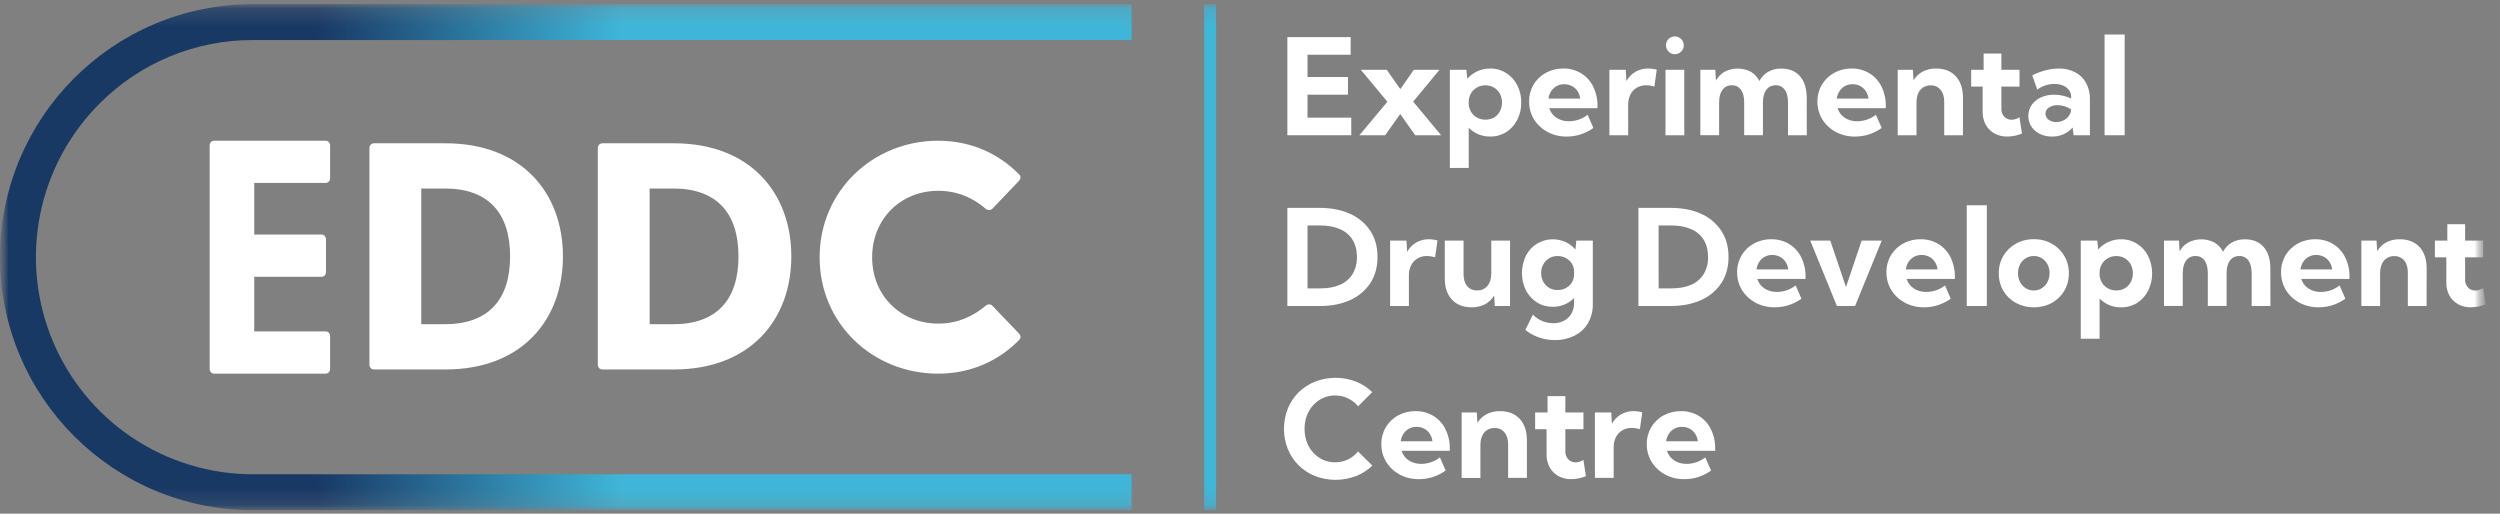 <svg xmlns="http://www.w3.org/2000/svg" width="146" height="30" viewBox="0 0 146 30" fill="none"><rect x="0" y="0" width="146" height="30" fill="#808080" stroke="none"/><g clip-path="url(#clip0_1306_2972)"><mask id="mask0_1306_2972" style="mask-type:luminance" maskUnits="userSpaceOnUse" x="0" y="0" width="146" height="30"><path d="M145.161 0H0V30H145.161V0Z" fill="white"></path></mask><g mask="url(#mask0_1306_2972)"><mask id="mask1_1306_2972" style="mask-type:luminance" maskUnits="userSpaceOnUse" x="0" y="0" width="146" height="30"><path d="M145.161 0.242H0V29.796H145.161V0.242Z" fill="white"></path></mask><g mask="url(#mask1_1306_2972)"><path d="M75.182 7.898V2.168H78.878V3.196H76.358V4.498H78.721V5.53H76.358V6.871H78.914V7.898H75.182Z" fill="white"></path><path d="M80.894 7.898H79.39L81.023 5.942L79.474 4.078H80.986L81.779 5.205L82.566 4.078H84.066L82.528 5.935L84.162 7.898H82.646L81.772 6.657L80.894 7.898Z" fill="white"></path><path d="M85.773 9.808H84.671V4.078H85.634L85.691 4.598C85.857 4.409 86.062 4.258 86.292 4.155C86.522 4.052 86.771 4 87.023 4.002C87.354 3.997 87.679 4.088 87.959 4.265C88.233 4.437 88.456 4.68 88.603 4.969C88.765 5.284 88.846 5.634 88.84 5.988C88.846 6.343 88.765 6.693 88.603 7.009C88.456 7.297 88.234 7.542 87.961 7.717C87.68 7.89 87.355 7.979 87.025 7.973C86.792 7.977 86.561 7.934 86.346 7.846C86.131 7.758 85.936 7.627 85.773 7.461V9.808ZM86.746 6.989C86.923 6.993 87.097 6.949 87.251 6.863C87.394 6.778 87.512 6.655 87.591 6.508C87.676 6.348 87.719 6.169 87.716 5.988C87.72 5.807 87.677 5.628 87.591 5.469C87.512 5.322 87.394 5.199 87.251 5.114C87.099 5.025 86.926 4.98 86.751 4.982C86.583 4.98 86.417 5.021 86.269 5.101C86.128 5.176 86.008 5.287 85.922 5.422C85.834 5.565 85.782 5.727 85.773 5.895V6.087C85.783 6.252 85.834 6.412 85.922 6.552C86.008 6.686 86.126 6.797 86.266 6.873C86.414 6.951 86.579 6.991 86.746 6.989Z" fill="white"></path><path d="M93.053 7.471C92.602 7.8 92.059 7.976 91.5 7.975C91.108 7.981 90.721 7.889 90.374 7.707C90.053 7.535 89.782 7.282 89.588 6.974C89.396 6.66 89.296 6.299 89.302 5.931C89.294 5.589 89.381 5.252 89.553 4.956C89.725 4.66 89.975 4.417 90.275 4.254C90.589 4.083 90.941 3.996 91.298 4.002C91.664 3.995 92.025 4.091 92.339 4.281C92.641 4.467 92.885 4.734 93.041 5.053C93.215 5.408 93.301 5.799 93.293 6.195V6.317H90.479C90.524 6.464 90.601 6.6 90.704 6.714C90.815 6.83 90.949 6.921 91.097 6.982C91.267 7.05 91.448 7.084 91.631 7.081C92.026 7.079 92.408 6.946 92.719 6.703L93.053 7.471ZM90.433 5.759H92.284C92.267 5.604 92.213 5.454 92.128 5.323C92.047 5.197 91.934 5.095 91.8 5.026C91.663 4.953 91.509 4.916 91.354 4.919C91.201 4.915 91.051 4.951 90.916 5.022C90.782 5.094 90.668 5.199 90.586 5.327C90.503 5.458 90.451 5.606 90.431 5.759H90.433Z" fill="white"></path><path d="M95.086 7.898H93.989V4.078H94.944L94.982 4.739C95.102 4.514 95.282 4.327 95.501 4.197C95.729 4.064 95.989 3.996 96.253 4C96.335 4 96.416 4.006 96.497 4.019C96.584 4.03 96.669 4.046 96.754 4.069L96.616 5.053C96.461 5.006 96.301 4.981 96.139 4.98C95.943 4.976 95.75 5.026 95.581 5.125C95.424 5.219 95.296 5.357 95.215 5.522C95.125 5.705 95.08 5.908 95.084 6.112L95.086 7.898Z" fill="white"></path><path d="M97.811 3.166C97.742 3.167 97.675 3.154 97.612 3.128C97.549 3.101 97.492 3.062 97.445 3.013C97.396 2.964 97.358 2.906 97.333 2.843C97.307 2.779 97.294 2.711 97.296 2.642C97.294 2.574 97.306 2.506 97.332 2.443C97.358 2.38 97.396 2.323 97.445 2.275C97.518 2.204 97.61 2.156 97.711 2.136C97.811 2.117 97.915 2.128 98.009 2.167C98.104 2.206 98.185 2.272 98.243 2.356C98.3 2.441 98.332 2.54 98.334 2.642C98.335 2.711 98.322 2.78 98.296 2.843C98.27 2.907 98.231 2.965 98.182 3.013C98.134 3.063 98.076 3.102 98.012 3.128C97.949 3.154 97.88 3.167 97.811 3.166ZM98.361 7.898H97.265V4.078H98.361V7.898Z" fill="white"></path><path d="M105.516 7.898H104.42V5.98C104.42 5.663 104.357 5.417 104.233 5.244C104.174 5.159 104.094 5.09 104.001 5.044C103.908 4.998 103.805 4.977 103.702 4.981C103.596 4.977 103.49 4.998 103.394 5.044C103.299 5.09 103.216 5.158 103.153 5.244C103.021 5.419 102.956 5.664 102.956 5.977V7.894H101.86V5.98C101.86 5.663 101.798 5.417 101.673 5.244C101.613 5.158 101.533 5.09 101.439 5.044C101.346 4.998 101.242 4.976 101.138 4.981C101.033 4.977 100.928 4.999 100.832 5.044C100.738 5.09 100.655 5.158 100.592 5.244C100.461 5.418 100.396 5.663 100.396 5.977V7.894H99.3V4.078H100.174L100.212 4.708C100.329 4.488 100.507 4.307 100.724 4.184C100.961 4.065 101.222 4.003 101.486 4.004C101.751 4.006 102.012 4.07 102.248 4.191C102.464 4.317 102.639 4.504 102.748 4.73C102.865 4.506 103.044 4.319 103.263 4.191C103.498 4.062 103.762 3.997 104.03 4.004C104.496 4.004 104.859 4.153 105.119 4.451C105.379 4.748 105.509 5.162 105.512 5.693L105.516 7.898Z" fill="white"></path><path d="M109.891 7.471C109.439 7.8 108.896 7.976 108.337 7.975C107.945 7.981 107.558 7.889 107.211 7.707C106.889 7.535 106.618 7.283 106.424 6.974C106.232 6.66 106.133 6.299 106.138 5.931C106.133 5.584 106.223 5.241 106.4 4.942C106.573 4.654 106.819 4.417 107.114 4.254C107.426 4.084 107.777 3.997 108.133 4.002C108.5 3.995 108.861 4.091 109.175 4.281C109.478 4.467 109.721 4.734 109.878 5.053C110.051 5.408 110.138 5.799 110.129 6.195V6.317H107.315C107.36 6.464 107.437 6.6 107.541 6.714C107.651 6.83 107.783 6.921 107.93 6.982C108.1 7.05 108.282 7.084 108.465 7.081C108.86 7.079 109.243 6.946 109.553 6.703L109.891 7.471ZM107.27 5.759H109.121C109.104 5.604 109.051 5.454 108.965 5.323C108.884 5.197 108.771 5.095 108.637 5.026C108.5 4.953 108.346 4.916 108.191 4.919C108.038 4.915 107.888 4.951 107.753 5.022C107.619 5.094 107.506 5.199 107.423 5.327C107.341 5.458 107.287 5.606 107.269 5.759H107.27Z" fill="white"></path><path d="M114.637 7.898H113.542V5.942C113.542 5.645 113.47 5.412 113.327 5.243C113.257 5.159 113.169 5.092 113.069 5.047C112.969 5.003 112.861 4.983 112.751 4.988C112.636 4.983 112.522 5.004 112.417 5.051C112.311 5.097 112.217 5.167 112.144 5.255C111.997 5.43 111.923 5.67 111.923 5.976V7.901H110.827V4.078H111.712L111.751 4.689C111.88 4.473 112.066 4.296 112.289 4.178C112.531 4.056 112.8 3.995 113.071 4.002C113.558 4.002 113.939 4.152 114.217 4.453C114.494 4.753 114.634 5.165 114.637 5.69V7.898Z" fill="white"></path><path d="M118.084 7.799C117.814 7.912 117.525 7.971 117.232 7.975C116.969 7.98 116.709 7.918 116.476 7.795C116.264 7.676 116.088 7.5 115.969 7.287C115.844 7.055 115.78 6.794 115.786 6.531V5.057H115.117V4.078H115.843V3.127H116.881V4.078H117.939V5.057H116.881V6.332C116.876 6.421 116.889 6.51 116.918 6.594C116.948 6.678 116.994 6.755 117.053 6.821C117.109 6.877 117.176 6.922 117.25 6.951C117.323 6.981 117.402 6.995 117.481 6.993C117.644 6.991 117.802 6.94 117.935 6.848L118.084 7.799Z" fill="white"></path><path d="M122.051 7.898H121.097L121.04 7.444C120.899 7.613 120.721 7.747 120.52 7.837C120.306 7.931 120.074 7.978 119.84 7.975C119.594 7.979 119.35 7.927 119.127 7.822C118.927 7.726 118.757 7.578 118.634 7.394C118.514 7.209 118.451 6.992 118.454 6.771C118.451 6.541 118.519 6.315 118.651 6.126C118.786 5.935 118.971 5.785 119.185 5.691C119.43 5.58 119.696 5.525 119.964 5.53C120.306 5.532 120.644 5.607 120.955 5.75V5.649C120.959 5.506 120.912 5.367 120.824 5.255C120.734 5.137 120.612 5.046 120.473 4.993C120.315 4.93 120.146 4.899 119.977 4.902C119.799 4.902 119.621 4.93 119.453 4.986C119.281 5.042 119.121 5.127 118.979 5.238L118.684 4.403C118.931 4.274 119.193 4.174 119.463 4.105C119.714 4.038 119.971 4.004 120.23 4.002C120.566 3.994 120.898 4.07 121.196 4.224C121.463 4.363 121.682 4.578 121.826 4.842C121.982 5.132 122.06 5.457 122.051 5.786V7.898ZM120.081 7.13C120.226 7.131 120.368 7.098 120.497 7.035C120.624 6.975 120.734 6.885 120.818 6.772C120.899 6.668 120.945 6.542 120.949 6.41V6.386C120.836 6.308 120.71 6.248 120.578 6.209C120.445 6.165 120.305 6.143 120.165 6.143C119.984 6.135 119.806 6.183 119.654 6.281C119.594 6.318 119.544 6.371 119.509 6.433C119.474 6.495 119.456 6.565 119.457 6.636C119.456 6.728 119.485 6.817 119.537 6.892C119.596 6.968 119.674 7.028 119.762 7.068C119.864 7.11 119.972 7.131 120.081 7.13Z" fill="white"></path><path d="M124.079 7.898H122.907V2.016H124.079V7.898Z" fill="white"></path><path d="M75.182 17.87V12.14H77.057C77.749 12.14 78.349 12.258 78.855 12.492C79.334 12.703 79.742 13.049 80.031 13.487C80.309 13.915 80.447 14.421 80.447 15.007C80.446 15.593 80.308 16.1 80.031 16.528C79.742 16.965 79.334 17.309 78.855 17.52C78.349 17.755 77.749 17.872 77.057 17.872L75.182 17.87ZM76.358 16.842H77.099C77.556 16.842 77.945 16.771 78.263 16.629C78.565 16.5 78.82 16.281 78.992 16.002C79.168 15.7 79.255 15.354 79.244 15.005C79.244 14.612 79.16 14.28 78.992 14.008C78.82 13.73 78.565 13.512 78.263 13.386C77.945 13.241 77.557 13.168 77.099 13.168H76.358V16.842Z" fill="white"></path><path d="M82.28 17.87H81.184V14.05H82.139L82.176 14.711C82.297 14.486 82.477 14.299 82.696 14.168C82.924 14.035 83.184 13.967 83.449 13.972C83.53 13.972 83.611 13.978 83.692 13.991C83.779 14.002 83.864 14.018 83.948 14.041L83.811 15.024C83.656 14.978 83.495 14.953 83.333 14.951C83.138 14.947 82.945 14.998 82.776 15.097C82.618 15.191 82.491 15.329 82.409 15.494C82.319 15.678 82.274 15.88 82.279 16.084L82.28 17.87Z" fill="white"></path><path d="M88.186 17.87H87.296L87.259 17.259C87.13 17.476 86.944 17.654 86.72 17.771C86.479 17.893 86.211 17.953 85.941 17.946C85.452 17.946 85.069 17.796 84.791 17.496C84.514 17.196 84.376 16.783 84.376 16.258V14.05H85.471V16.006C85.471 16.304 85.541 16.538 85.682 16.709C85.753 16.792 85.842 16.858 85.943 16.902C86.043 16.945 86.152 16.966 86.261 16.961C86.376 16.966 86.489 16.945 86.594 16.9C86.699 16.854 86.791 16.785 86.866 16.699C87.015 16.52 87.09 16.28 87.09 15.977V14.05H88.186V17.87Z" fill="white"></path><path d="M90.679 17.916C90.353 17.92 90.032 17.832 89.756 17.66C89.483 17.487 89.261 17.244 89.114 16.957C88.961 16.641 88.881 16.295 88.881 15.944C88.881 15.594 88.961 15.248 89.114 14.932C89.261 14.646 89.483 14.404 89.756 14.233C90.004 14.082 90.286 13.994 90.577 13.977C90.868 13.96 91.159 14.014 91.424 14.134C91.647 14.236 91.846 14.385 92.008 14.57L92.057 14.05H93.02V17.763C93.029 18.149 92.933 18.531 92.741 18.867C92.559 19.182 92.288 19.436 91.962 19.597C91.595 19.778 91.191 19.868 90.782 19.859C90.164 19.861 89.563 19.653 89.078 19.269L89.521 18.375C89.675 18.534 89.858 18.66 90.062 18.746C90.266 18.832 90.484 18.876 90.705 18.875C90.925 18.881 91.144 18.831 91.339 18.73C91.517 18.638 91.666 18.498 91.766 18.325C91.874 18.142 91.928 17.933 91.924 17.721V17.409C91.761 17.573 91.566 17.702 91.352 17.79C91.139 17.877 90.909 17.92 90.679 17.916V17.916ZM90.962 16.938C91.13 16.94 91.297 16.901 91.446 16.823C91.589 16.747 91.709 16.636 91.794 16.499C91.882 16.356 91.927 16.192 91.925 16.025V15.861C91.928 15.694 91.883 15.531 91.794 15.391C91.709 15.255 91.589 15.144 91.447 15.07C91.299 14.99 91.133 14.95 90.966 14.952C90.796 14.949 90.628 14.992 90.48 15.078C90.333 15.163 90.211 15.287 90.13 15.437C90.044 15.592 90.001 15.767 90.004 15.944C90.001 16.123 90.044 16.3 90.13 16.457C90.211 16.604 90.329 16.726 90.473 16.812C90.622 16.897 90.791 16.94 90.962 16.938Z" fill="white"></path><path d="M95.684 17.87V12.14H97.559C98.251 12.14 98.851 12.258 99.358 12.492C99.836 12.704 100.243 13.049 100.531 13.487C100.808 13.915 100.946 14.421 100.946 15.007C100.946 15.593 100.808 16.099 100.531 16.526C100.242 16.963 99.834 17.307 99.355 17.518C98.848 17.753 98.249 17.87 97.556 17.87H95.684ZM96.864 16.842H97.604C98.062 16.842 98.45 16.771 98.769 16.629C99.071 16.5 99.325 16.281 99.499 16.002C99.674 15.7 99.761 15.354 99.75 15.005C99.75 14.612 99.667 14.28 99.499 14.008C99.326 13.73 99.071 13.512 98.769 13.386C98.45 13.241 98.062 13.168 97.604 13.168H96.861L96.864 16.842Z" fill="white"></path><path d="M105.203 17.442C104.751 17.771 104.207 17.948 103.649 17.946C103.257 17.953 102.869 17.86 102.522 17.679C102.201 17.507 101.93 17.254 101.736 16.946C101.543 16.632 101.444 16.27 101.449 15.903C101.442 15.561 101.529 15.223 101.701 14.927C101.873 14.632 102.122 14.389 102.424 14.226C102.736 14.054 103.089 13.967 103.446 13.974C103.813 13.966 104.174 14.063 104.489 14.252C104.791 14.438 105.035 14.705 105.191 15.024C105.365 15.379 105.451 15.771 105.443 16.166V16.289H102.628C102.672 16.435 102.749 16.57 102.853 16.682C102.963 16.799 103.097 16.89 103.246 16.95C103.415 17.019 103.597 17.053 103.78 17.049C104.174 17.047 104.557 16.914 104.868 16.671L105.203 17.442ZM102.581 15.731H104.432C104.416 15.575 104.362 15.426 104.276 15.295C104.195 15.169 104.082 15.066 103.949 14.997C103.811 14.925 103.657 14.888 103.502 14.89C103.349 14.886 103.199 14.922 103.064 14.994C102.93 15.066 102.816 15.171 102.734 15.299C102.651 15.43 102.599 15.577 102.58 15.731H102.581Z" fill="white"></path><path d="M109.895 14.05L108.337 17.87H107.276L105.718 14.05H106.888L107.805 16.762L108.722 14.05H109.895Z" fill="white"></path><path d="M113.923 17.442C113.471 17.771 112.927 17.948 112.369 17.946C111.977 17.953 111.59 17.86 111.242 17.679C110.921 17.507 110.65 17.254 110.456 16.946C110.264 16.632 110.164 16.27 110.17 15.903C110.162 15.561 110.249 15.223 110.421 14.928C110.593 14.632 110.842 14.389 111.143 14.226C111.456 14.054 111.809 13.967 112.166 13.974C112.532 13.966 112.894 14.063 113.209 14.252C113.511 14.438 113.754 14.706 113.911 15.024C114.085 15.379 114.171 15.771 114.163 16.166V16.289H111.349C111.394 16.435 111.47 16.57 111.574 16.682C111.685 16.798 111.819 16.889 111.967 16.95C112.136 17.019 112.319 17.053 112.501 17.049C112.896 17.047 113.279 16.914 113.589 16.671L113.923 17.442ZM111.301 15.731H113.153C113.136 15.575 113.083 15.426 112.997 15.296C112.916 15.169 112.802 15.066 112.669 14.997C112.531 14.925 112.378 14.888 112.223 14.89C112.07 14.886 111.92 14.922 111.785 14.994C111.651 15.066 111.537 15.171 111.455 15.299C111.372 15.43 111.319 15.577 111.3 15.731H111.301Z" fill="white"></path><path d="M116.03 17.87H114.858V11.988H116.03V17.87Z" fill="white"></path><path d="M118.78 17.945C118.412 17.951 118.049 17.863 117.726 17.689C117.423 17.523 117.169 17.279 116.992 16.983C116.815 16.671 116.723 16.318 116.731 15.959C116.723 15.603 116.814 15.252 116.992 14.943C117.169 14.644 117.422 14.399 117.726 14.232C118.049 14.055 118.411 13.965 118.78 13.97C119.146 13.963 119.508 14.054 119.828 14.232C120.13 14.399 120.38 14.645 120.554 14.943C120.734 15.251 120.827 15.602 120.821 15.959C120.827 16.318 120.734 16.672 120.554 16.983C120.379 17.279 120.129 17.523 119.828 17.689C119.506 17.864 119.146 17.952 118.78 17.945ZM118.776 16.962C118.941 16.964 119.104 16.919 119.245 16.831C119.384 16.742 119.497 16.618 119.573 16.471C119.656 16.309 119.698 16.129 119.695 15.947C119.697 15.77 119.656 15.595 119.573 15.438C119.498 15.293 119.384 15.17 119.245 15.083C119.105 14.994 118.942 14.948 118.776 14.952C118.607 14.948 118.441 14.994 118.298 15.083C118.16 15.171 118.047 15.293 117.971 15.438C117.89 15.595 117.849 15.77 117.852 15.947C117.849 16.128 117.889 16.309 117.971 16.471C118.048 16.617 118.161 16.741 118.298 16.831C118.441 16.92 118.607 16.966 118.776 16.965V16.962Z" fill="white"></path><path d="M122.616 19.781H121.516V14.05H122.479L122.536 14.57C122.697 14.384 122.896 14.236 123.12 14.134C123.354 14.026 123.61 13.971 123.868 13.974C124.199 13.968 124.524 14.059 124.804 14.236C125.078 14.409 125.301 14.653 125.449 14.943C125.604 15.26 125.686 15.609 125.686 15.963C125.686 16.316 125.604 16.665 125.449 16.983C125.3 17.272 125.078 17.518 124.804 17.693C124.523 17.866 124.198 17.955 123.868 17.949C123.636 17.953 123.404 17.91 123.189 17.822C122.974 17.734 122.779 17.603 122.616 17.437V19.781ZM123.589 16.962C123.766 16.965 123.939 16.922 124.093 16.836C124.237 16.75 124.354 16.628 124.433 16.48C124.519 16.321 124.562 16.142 124.559 15.961C124.563 15.78 124.519 15.601 124.433 15.441C124.354 15.294 124.237 15.171 124.093 15.086C123.941 14.997 123.769 14.951 123.593 14.954C123.425 14.952 123.259 14.993 123.112 15.073C122.971 15.148 122.851 15.259 122.765 15.394C122.677 15.537 122.625 15.7 122.616 15.868V16.059C122.626 16.224 122.677 16.384 122.765 16.525C122.851 16.659 122.969 16.769 123.108 16.845C123.256 16.924 123.422 16.964 123.59 16.962H123.589Z" fill="white"></path><path d="M132.592 17.87H131.497V15.953C131.497 15.634 131.431 15.389 131.31 15.215C131.251 15.13 131.171 15.062 131.078 15.016C130.985 14.97 130.882 14.948 130.779 14.953C130.673 14.948 130.567 14.97 130.471 15.015C130.376 15.061 130.292 15.13 130.229 15.215C130.098 15.39 130.033 15.634 130.033 15.949V17.866H128.936V15.953C128.936 15.634 128.871 15.389 128.75 15.215C128.69 15.13 128.609 15.061 128.516 15.015C128.423 14.969 128.319 14.948 128.215 14.953C128.11 14.948 128.005 14.97 127.91 15.016C127.814 15.062 127.732 15.13 127.669 15.215C127.538 15.39 127.473 15.634 127.473 15.949V17.866H126.377V14.05H127.251L127.289 14.681C127.406 14.46 127.584 14.278 127.801 14.156C128.038 14.037 128.299 13.975 128.564 13.976C128.829 13.978 129.089 14.042 129.325 14.164C129.541 14.289 129.716 14.477 129.825 14.702C129.943 14.478 130.121 14.291 130.34 14.164C130.574 14.034 130.839 13.969 131.107 13.976C131.573 13.976 131.936 14.125 132.196 14.424C132.456 14.722 132.587 15.135 132.589 15.665L132.592 17.87Z" fill="white"></path><path d="M136.968 17.442C136.517 17.771 135.973 17.948 135.414 17.946C135.022 17.952 134.635 17.86 134.288 17.679C133.966 17.507 133.696 17.254 133.501 16.946C133.309 16.632 133.21 16.27 133.215 15.902C133.207 15.56 133.294 15.223 133.466 14.927C133.638 14.631 133.888 14.389 134.189 14.226C134.502 14.054 134.854 13.967 135.212 13.973C135.579 13.966 135.94 14.063 136.254 14.252C136.556 14.438 136.8 14.706 136.956 15.024C137.131 15.379 137.217 15.771 137.209 16.166V16.289H134.395C134.439 16.435 134.516 16.569 134.62 16.682C134.729 16.798 134.862 16.889 135.009 16.95C135.179 17.019 135.361 17.053 135.544 17.049C135.939 17.047 136.321 16.914 136.632 16.671L136.968 17.442ZM134.347 15.731H136.199C136.182 15.575 136.129 15.426 136.042 15.295C135.961 15.169 135.848 15.066 135.714 14.997C135.577 14.925 135.423 14.888 135.268 14.89C135.115 14.886 134.965 14.922 134.83 14.994C134.696 15.066 134.582 15.171 134.501 15.299C134.418 15.43 134.366 15.577 134.347 15.731Z" fill="white"></path><path d="M141.713 17.87H140.618V15.913C140.618 15.614 140.546 15.381 140.404 15.213C140.334 15.129 140.246 15.061 140.146 15.017C140.046 14.973 139.936 14.952 139.827 14.957C139.712 14.953 139.598 14.974 139.493 15.021C139.388 15.067 139.294 15.137 139.22 15.225C139.073 15.4 138.999 15.64 138.999 15.946V17.871H137.903V14.05H138.789L138.827 14.662C138.957 14.445 139.143 14.268 139.366 14.149C139.609 14.027 139.879 13.966 140.152 13.974C140.638 13.974 141.02 14.124 141.297 14.425C141.575 14.726 141.715 15.138 141.716 15.662L141.713 17.87Z" fill="white"></path><path d="M145.16 17.771C144.89 17.883 144.601 17.943 144.308 17.946C144.045 17.952 143.785 17.89 143.552 17.767C143.339 17.648 143.164 17.472 143.044 17.259C142.921 17.026 142.859 16.766 142.866 16.503V15.028H142.198V14.05H142.924V13.093H143.962V14.05H145.019V15.028H143.962V16.306C143.957 16.395 143.969 16.484 143.998 16.568C144.028 16.652 144.074 16.729 144.134 16.795C144.19 16.851 144.256 16.896 144.33 16.925C144.404 16.955 144.482 16.969 144.562 16.967C144.724 16.965 144.882 16.914 145.016 16.821L145.16 17.771Z" fill="white"></path><path d="M80.146 27.19C79.871 27.454 79.549 27.662 79.195 27.801C78.422 28.097 77.569 28.097 76.797 27.801C76.44 27.657 76.114 27.444 75.839 27.174C75.569 26.904 75.354 26.582 75.209 26.227C74.909 25.467 74.909 24.62 75.209 23.859C75.353 23.504 75.567 23.182 75.839 22.912C76.114 22.642 76.439 22.431 76.797 22.289C77.566 21.99 78.418 21.988 79.187 22.285C79.541 22.425 79.864 22.634 80.137 22.9L79.317 23.726C79.156 23.531 78.955 23.374 78.727 23.267C78.494 23.151 78.238 23.092 77.978 23.095C77.737 23.092 77.498 23.141 77.277 23.238C77.056 23.335 76.858 23.477 76.696 23.656C76.531 23.836 76.402 24.046 76.318 24.275C76.228 24.521 76.184 24.781 76.187 25.043C76.184 25.307 76.228 25.57 76.318 25.818C76.403 26.048 76.531 26.259 76.696 26.441C76.856 26.614 77.049 26.755 77.264 26.853C77.489 26.951 77.733 27.001 77.978 26.999C78.238 27.001 78.494 26.943 78.727 26.83C78.953 26.718 79.151 26.559 79.311 26.365L80.146 27.19Z" fill="white"></path><path d="M84.425 27.479C83.974 27.808 83.43 27.985 82.871 27.983C82.48 27.99 82.093 27.898 81.745 27.716C81.424 27.544 81.152 27.292 80.959 26.983C80.766 26.669 80.667 26.308 80.672 25.94C80.665 25.598 80.752 25.261 80.924 24.965C81.095 24.669 81.346 24.426 81.646 24.263C81.959 24.092 82.312 24.005 82.669 24.011C83.036 24.004 83.397 24.1 83.711 24.29C84.014 24.475 84.257 24.743 84.413 25.062C84.588 25.417 84.674 25.808 84.666 26.204V26.326H81.853C81.898 26.474 81.974 26.609 82.079 26.723C82.188 26.839 82.321 26.93 82.468 26.991C82.637 27.059 82.819 27.093 83.003 27.09C83.397 27.088 83.78 26.955 84.091 26.711L84.425 27.479ZM81.804 25.768H83.656C83.639 25.612 83.585 25.463 83.498 25.332C83.419 25.207 83.306 25.104 83.174 25.035C83.036 24.962 82.883 24.925 82.727 24.928C82.575 24.924 82.424 24.96 82.29 25.032C82.156 25.103 82.042 25.208 81.96 25.336C81.876 25.467 81.822 25.614 81.803 25.768H81.804Z" fill="white"></path><path d="M89.171 27.907H88.075V25.951C88.075 25.654 88.004 25.421 87.862 25.253C87.791 25.168 87.703 25.101 87.604 25.057C87.503 25.012 87.394 24.992 87.284 24.997C87.17 24.992 87.056 25.014 86.95 25.06C86.845 25.106 86.752 25.176 86.678 25.264C86.531 25.439 86.456 25.679 86.456 25.985V27.91H85.361V24.087H86.244L86.282 24.698C86.411 24.482 86.597 24.305 86.82 24.187C87.064 24.064 87.334 24.004 87.607 24.011C88.093 24.011 88.474 24.162 88.751 24.462C89.029 24.762 89.168 25.174 89.171 25.699L89.171 27.907Z" fill="white"></path><path d="M92.618 27.808C92.348 27.92 92.059 27.98 91.766 27.983C91.504 27.989 91.244 27.927 91.011 27.804C90.798 27.685 90.622 27.509 90.503 27.296C90.377 27.064 90.314 26.803 90.32 26.54V25.065H89.652V24.087H90.377V23.133H91.416V24.087H92.474V25.065H91.416V26.341C91.411 26.43 91.423 26.519 91.453 26.603C91.482 26.687 91.528 26.764 91.588 26.83C91.643 26.886 91.711 26.931 91.784 26.96C91.858 26.99 91.936 27.004 92.016 27.002C92.178 26.999 92.336 26.949 92.47 26.857L92.618 27.808Z" fill="white"></path><path d="M94.239 27.907H93.143V24.087H94.099L94.136 24.748C94.256 24.524 94.436 24.336 94.655 24.206C94.883 24.073 95.144 24.005 95.408 24.009C95.489 24.009 95.571 24.016 95.652 24.029C95.738 24.039 95.824 24.055 95.908 24.078L95.77 25.061C95.615 25.015 95.455 24.991 95.293 24.989C95.098 24.985 94.904 25.035 94.736 25.134C94.578 25.228 94.451 25.366 94.369 25.531C94.279 25.715 94.234 25.917 94.238 26.121L94.239 27.907Z" fill="white"></path><path d="M99.926 27.479C99.475 27.808 98.931 27.985 98.372 27.983C97.981 27.99 97.594 27.898 97.246 27.716C96.925 27.544 96.654 27.292 96.46 26.983C96.267 26.669 96.168 26.308 96.173 25.94C96.166 25.598 96.253 25.261 96.425 24.965C96.596 24.669 96.846 24.426 97.147 24.263C97.46 24.092 97.813 24.005 98.17 24.011C98.537 24.004 98.898 24.1 99.212 24.29C99.515 24.475 99.758 24.743 99.914 25.062C100.089 25.417 100.175 25.808 100.167 26.204V26.326H97.353C97.397 26.474 97.474 26.609 97.579 26.723C97.688 26.839 97.82 26.93 97.967 26.991C98.137 27.059 98.319 27.093 98.502 27.09C98.897 27.088 99.28 26.955 99.59 26.711L99.926 27.479ZM97.305 25.768H99.154C99.137 25.612 99.083 25.463 98.998 25.332C98.918 25.207 98.806 25.104 98.674 25.035C98.536 24.962 98.382 24.925 98.226 24.928C98.074 24.924 97.924 24.96 97.789 25.032C97.655 25.103 97.541 25.208 97.459 25.336C97.376 25.467 97.322 25.614 97.303 25.768H97.305Z" fill="white"></path><path fill-rule="evenodd" clip-rule="evenodd" d="M70.324 29.796V0.242H71.019V29.796H70.324Z" fill="#3EB7D9"></path><path d="M66.082 27.698H14.768C12.261 27.697 9.812 26.953 7.728 25.56C5.645 24.167 4.021 22.186 3.062 19.87C2.103 17.553 1.852 15.004 2.341 12.545C2.83 10.086 4.037 7.827 5.809 6.054C6.983 4.873 8.379 3.936 9.917 3.299C11.456 2.661 13.105 2.335 14.77 2.34H66.084V0.242H14.77C6.612 0.242 0 6.858 0 15.019C0 23.18 6.612 29.796 14.77 29.796H66.084L66.082 27.698Z" fill="url(#paint0_linear_1306_2972)"></path><path d="M12.517 21.821H19.005C19.17 21.821 19.278 21.704 19.278 21.53V19.644C19.278 19.469 19.17 19.353 19.005 19.353H14.848V16.166H18.765C18.929 16.166 19.038 16.049 19.038 15.874V13.989C19.038 13.814 18.929 13.697 18.765 13.697H14.848V10.685H19.005C19.17 10.685 19.278 10.568 19.278 10.393V8.508C19.278 8.334 19.17 8.217 19.005 8.217H12.517C12.353 8.217 12.244 8.334 12.244 8.508V21.53C12.243 21.704 12.351 21.821 12.517 21.821Z" fill="white"></path><path d="M21.863 21.576H26.017C30.48 21.576 32.875 18.67 32.875 14.972C32.875 11.274 30.482 8.368 26.017 8.368H21.863C21.825 8.365 21.786 8.371 21.75 8.384C21.715 8.397 21.682 8.418 21.655 8.445C21.628 8.471 21.607 8.504 21.593 8.539C21.579 8.575 21.573 8.613 21.575 8.651V21.292C21.573 21.33 21.579 21.369 21.593 21.404C21.607 21.44 21.628 21.472 21.655 21.499C21.682 21.525 21.715 21.546 21.75 21.559C21.786 21.573 21.825 21.578 21.863 21.576ZM24.602 18.934V11.009H25.978C28.488 11.009 29.79 12.405 29.79 14.972C29.79 17.538 28.488 18.934 25.978 18.934H24.602Z" fill="white"></path><path d="M35.2 21.576H39.356C43.819 21.576 46.213 18.67 46.213 14.972C46.213 11.274 43.819 8.368 39.356 8.368H35.2C35.161 8.365 35.123 8.371 35.088 8.384C35.052 8.397 35.019 8.418 34.992 8.445C34.965 8.471 34.944 8.504 34.93 8.539C34.916 8.575 34.91 8.613 34.912 8.651V21.292C34.91 21.33 34.916 21.369 34.93 21.404C34.944 21.44 34.965 21.472 34.992 21.499C35.019 21.525 35.052 21.546 35.088 21.559C35.123 21.573 35.161 21.578 35.2 21.576ZM37.939 18.934V11.009H39.315C41.825 11.009 43.127 12.405 43.127 14.972C43.127 17.538 41.827 18.934 39.321 18.934H37.939Z" fill="white"></path><path d="M54.781 21.821C56.715 21.821 58.324 21.066 59.512 19.858C59.643 19.727 59.608 19.596 59.512 19.481L57.979 17.88C57.865 17.748 57.711 17.748 57.577 17.842C56.831 18.483 55.911 18.898 54.8 18.898C52.597 18.898 50.933 17.259 50.933 15.03C50.933 12.785 52.6 11.143 54.8 11.143C55.914 11.143 56.831 11.558 57.577 12.2C57.708 12.295 57.865 12.295 57.979 12.162L59.512 10.558C59.608 10.445 59.643 10.313 59.512 10.181C58.324 8.974 56.715 8.219 54.781 8.219C50.988 8.219 47.866 11.143 47.866 15.03C47.866 18.917 50.986 21.821 54.781 21.821Z" fill="white"></path></g></g></g><defs><linearGradient id="paint0_linear_1306_2972" x1="0" y1="15.019" x2="66.082" y2="15.019" gradientUnits="userSpaceOnUse"><stop offset="0.28" stop-color="#193965"></stop><stop offset="0.55" stop-color="#3FB6D9"></stop></linearGradient><clipPath id="clip0_1306_2972"><rect width="145.2" height="30" fill="white"></rect></clipPath></defs></svg>